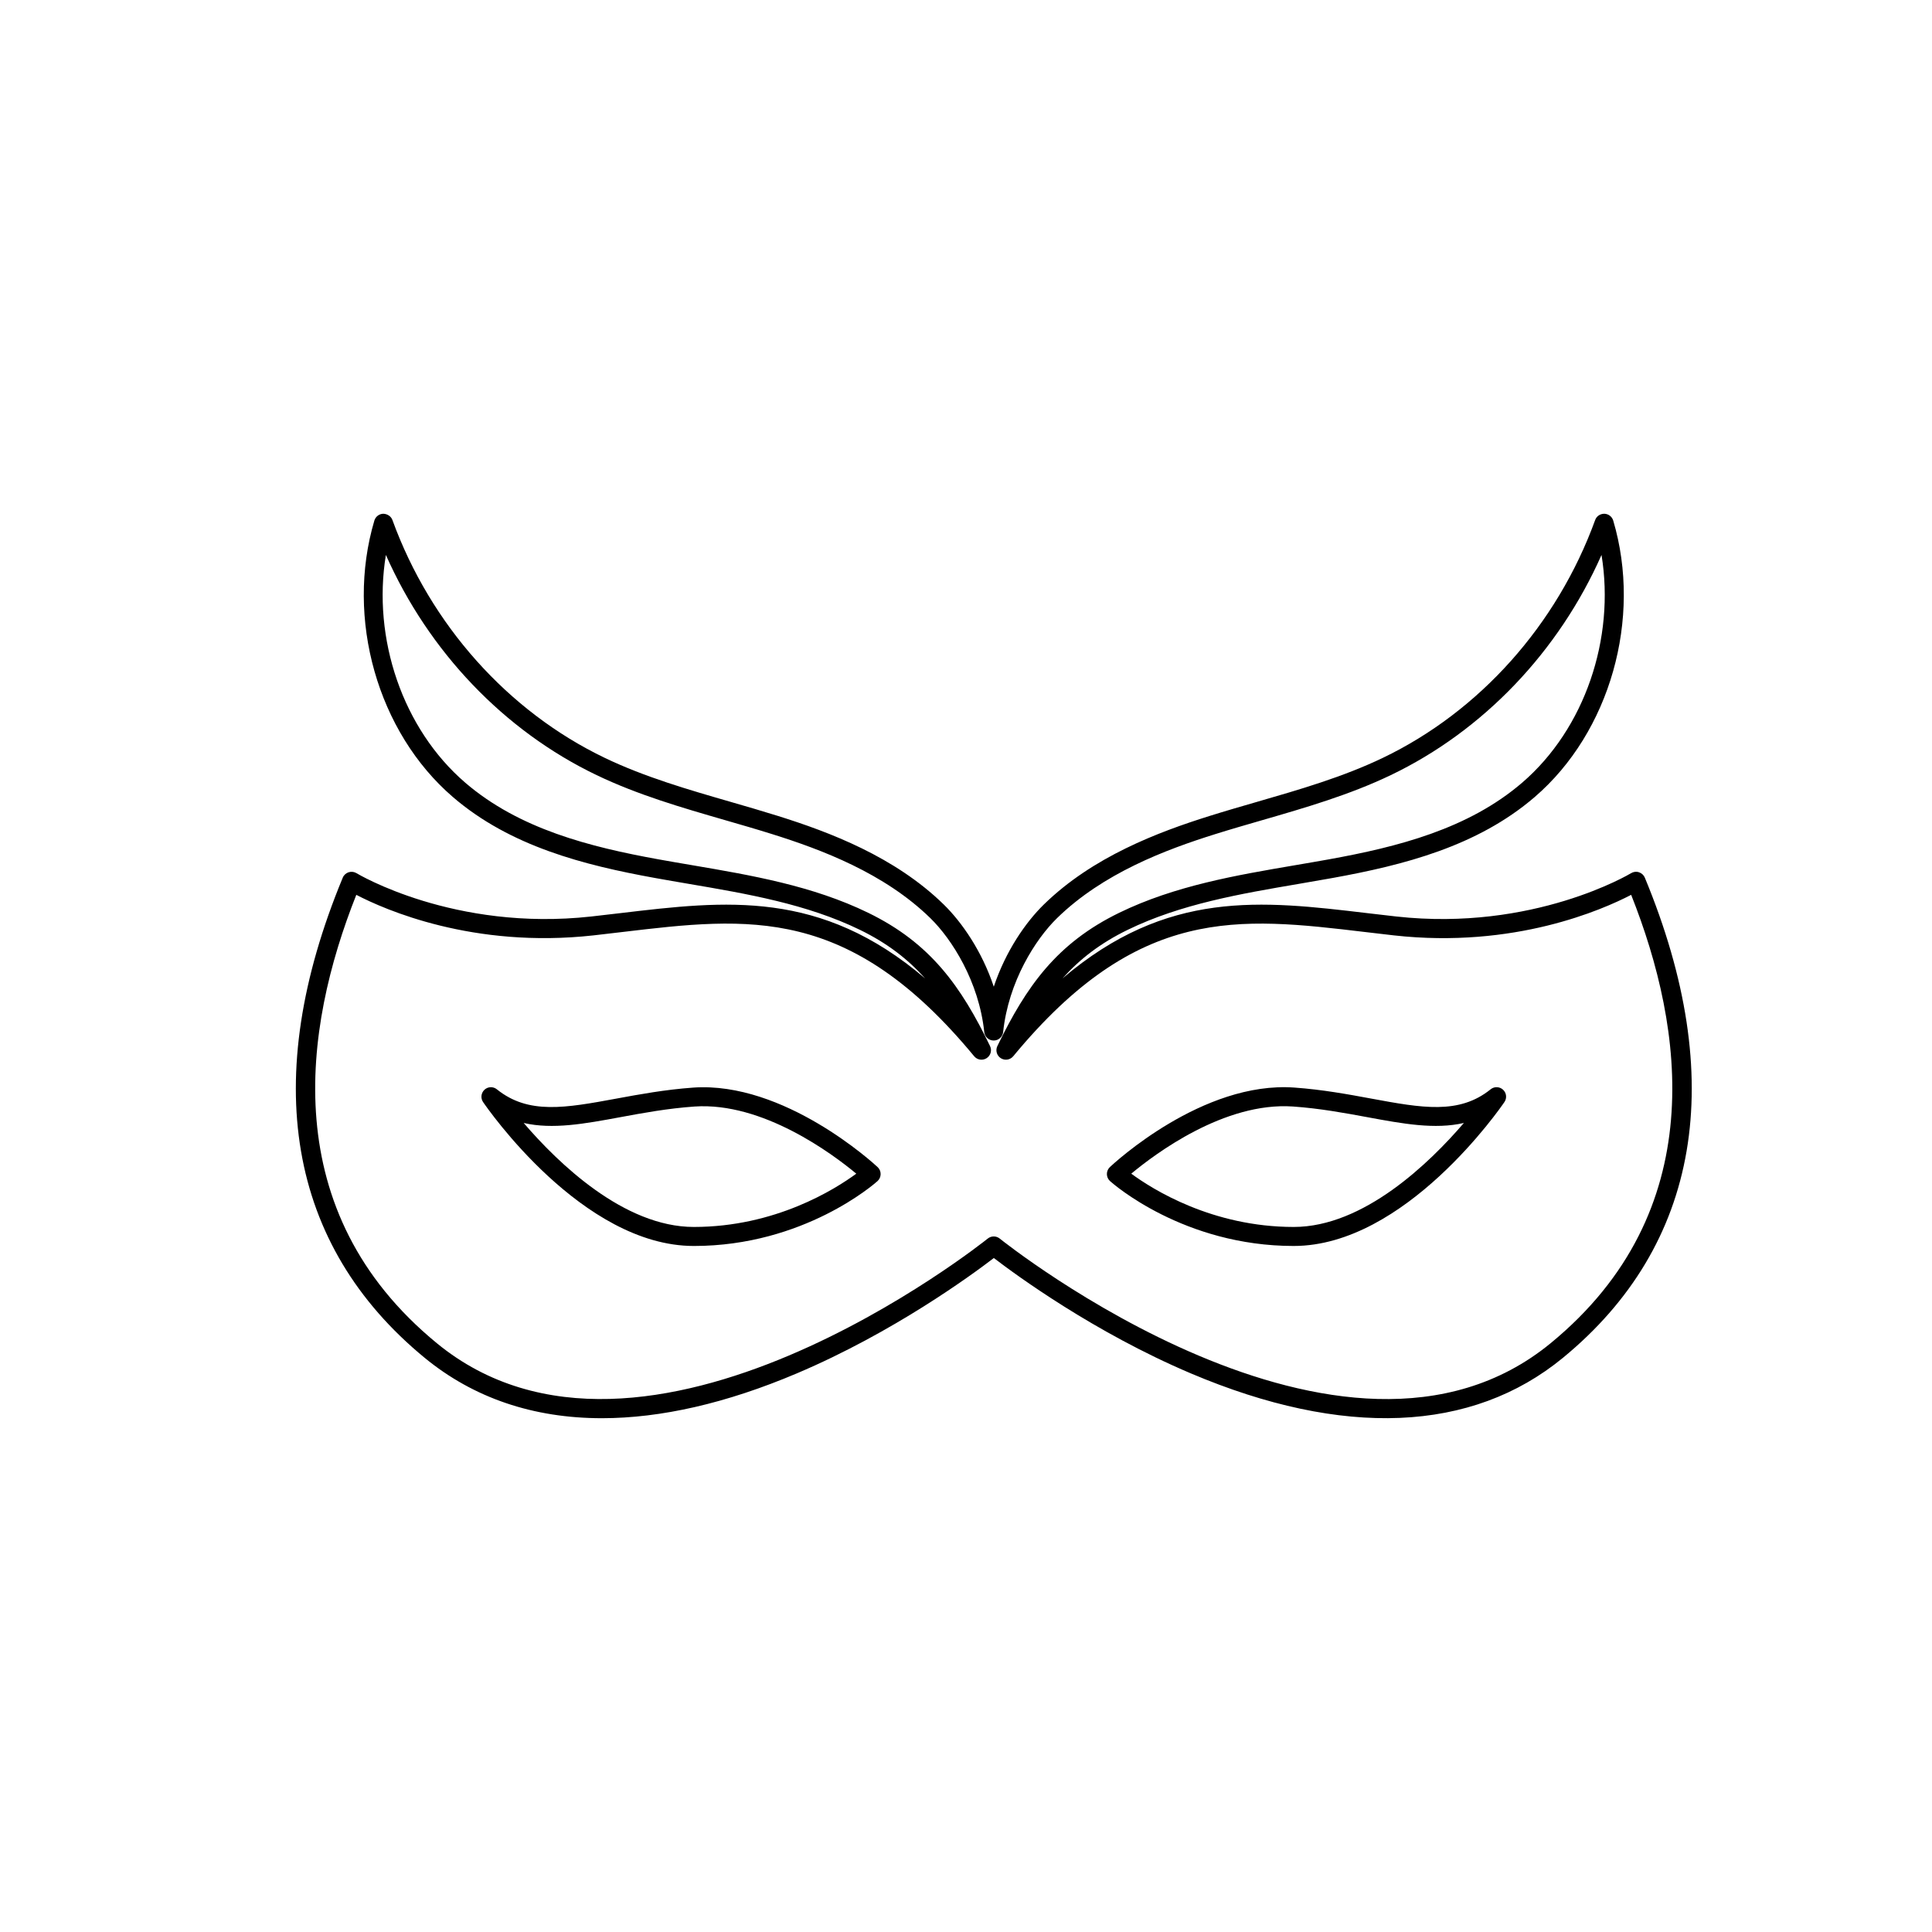 <?xml version="1.0" encoding="UTF-8"?>
<!-- The Best Svg Icon site in the world: iconSvg.co, Visit us! https://iconsvg.co -->
<svg fill="#000000" width="800px" height="800px" version="1.1" viewBox="144 144 512 512" xmlns="http://www.w3.org/2000/svg">
 <path d="m303.52 519.84c-18.156 0-33.996-5.34-46.965-15.992-36.34-29.852-43.848-73.852-21.719-127.26 0.281-0.68 0.852-1.203 1.551-1.43 0.715-0.227 1.473-0.133 2.098 0.25 0.258 0.152 25.824 15.508 62.215 11.473 2.59-0.289 5.141-0.59 7.664-0.887 28.121-3.34 53.066-6.301 80.785 17.285-4.539-5.082-10.027-9.34-17.246-12.852-14.086-6.863-29.98-9.566-45.352-12.188-2.992-0.508-5.981-1.02-8.949-1.559-18.836-3.41-38.371-8.367-53.594-21.469-19.949-17.168-28.5-47.293-20.797-73.254 0.312-1.043 1.254-1.77 2.344-1.805 1.043 0.016 2.07 0.637 2.438 1.656 10.09 27.754 30.617 50.734 56.32 63.059 10.574 5.066 22.102 8.398 33.25 11.621 4.227 1.223 8.449 2.445 12.641 3.758 13.637 4.277 30.961 10.809 43.91 23.469 4.785 4.68 10.102 12.332 13.25 21.773 3.152-9.441 8.469-17.098 13.254-21.773 12.953-12.664 30.273-19.195 43.91-23.469 4.191-1.316 8.414-2.535 12.641-3.758 11.148-3.223 22.676-6.555 33.25-11.621 25.703-12.316 46.23-35.301 56.32-63.059 0.367-1.023 1.324-1.656 2.438-1.656 1.09 0.035 2.031 0.762 2.344 1.805 7.703 25.961-0.848 56.086-20.797 73.254-15.219 13.098-34.754 18.055-53.594 21.469-2.973 0.535-5.961 1.047-8.949 1.559-15.371 2.621-31.266 5.324-45.352 12.188-7.215 3.512-12.699 7.766-17.242 12.848 27.715-23.578 52.645-20.625 80.781-17.281 2.523 0.297 5.074 0.605 7.664 0.887 36.344 4.031 61.957-11.32 62.215-11.473 0.621-0.387 1.379-0.484 2.098-0.25 0.699 0.227 1.27 0.75 1.551 1.43 22.133 53.402 14.621 97.406-21.719 127.26-24.121 19.82-58.23 21.234-98.605 4.109-25.66-10.883-46.441-26.156-52.195-30.57-5.758 4.414-26.539 19.688-52.199 30.57-18.691 7.93-36.035 11.879-51.656 11.883zm-65.094-138.7c-14.098 35.465-21.145 83.93 21.32 118.81 54.871 45.062 145.12-26.988 146.02-27.719 0.926-0.746 2.242-0.746 3.168 0 0.91 0.734 91.141 72.801 146.02 27.719 42.473-34.883 35.418-83.355 21.32-118.81-7.578 3.945-30.984 14.293-62.832 10.75-2.594-0.293-5.152-0.594-7.688-0.898-33.613-3.988-60.133-7.141-93.23 32.918-0.816 0.988-2.223 1.203-3.305 0.52-1.074-0.691-1.461-2.07-0.906-3.219 7.672-15.836 15.75-27.262 32.285-35.312 14.738-7.176 30.988-9.945 46.707-12.625 2.973-0.508 5.945-1.012 8.902-1.547 18.137-3.281 36.895-8.016 51.203-20.328 16.559-14.254 24.645-38.168 21.008-60.336-11.324 25.594-31.332 46.602-55.852 58.352-10.949 5.25-22.68 8.641-34.027 11.926-4.188 1.211-8.375 2.418-12.531 3.723-13.105 4.106-29.703 10.348-41.891 22.262-5.707 5.578-12.867 16.82-14.273 30.164-0.133 1.281-1.215 2.258-2.504 2.258s-2.371-0.973-2.504-2.258c-1.402-13.34-8.559-24.586-14.27-30.164-12.188-11.914-28.793-18.156-41.891-22.262-4.156-1.305-8.344-2.516-12.531-3.723-11.348-3.281-23.078-6.672-34.027-11.926-24.52-11.75-44.527-32.758-55.852-58.352-3.637 22.168 4.449 46.082 21.008 60.336 14.309 12.312 33.066 17.043 51.203 20.328 2.957 0.535 5.93 1.043 8.902 1.547 15.719 2.68 31.977 5.453 46.707 12.625 16.535 8.051 24.609 19.48 32.285 35.312 0.555 1.148 0.168 2.527-0.906 3.219-1.082 0.691-2.488 0.473-3.305-0.52-33.102-40.059-59.633-36.91-93.23-32.918-2.535 0.301-5.098 0.605-7.688 0.898-31.844 3.523-55.242-6.809-62.82-10.75zm248.43 93.055c-29.156 0-47.898-16.484-48.684-17.191-0.523-0.473-0.828-1.145-0.836-1.844-0.012-0.707 0.281-1.379 0.789-1.867 0.992-0.934 24.551-22.848 48.906-21.074 7.422 0.527 14.246 1.789 20.273 2.902 13.547 2.504 23.348 4.309 31.73-2.445 0.961-0.785 2.363-0.742 3.285 0.105s1.078 2.238 0.371 3.269c-1.055 1.562-26.312 38.145-55.836 38.145zm-43.059-19.16c5.648 4.156 21.453 14.121 43.055 14.121 18.531 0 35.977-16.938 45.09-27.559-7.684 1.777-16.184 0.207-25.555-1.527-6.188-1.145-12.582-2.324-19.715-2.832-18.203-1.27-36.609 12.586-42.875 17.797zm-115.93 19.16c-29.523 0-54.785-36.582-55.844-38.137-0.707-1.031-0.543-2.418 0.371-3.269 0.91-0.848 2.316-0.898 3.285-0.105 8.387 6.75 18.176 4.941 31.73 2.445 6.027-1.113 12.855-2.371 20.273-2.902 24.152-1.703 47.914 20.141 48.906 21.074 0.516 0.484 0.801 1.16 0.789 1.867-0.012 0.707-0.312 1.371-0.836 1.844-0.777 0.691-19.52 17.184-48.676 17.184zm-45.09-32.598c9.117 10.621 26.562 27.559 45.09 27.559 21.602 0 37.406-9.965 43.055-14.121-6.262-5.215-24.777-19.039-42.879-17.793-7.133 0.508-13.531 1.688-19.715 2.832-9.363 1.73-17.852 3.301-25.551 1.523z"/>
</svg>